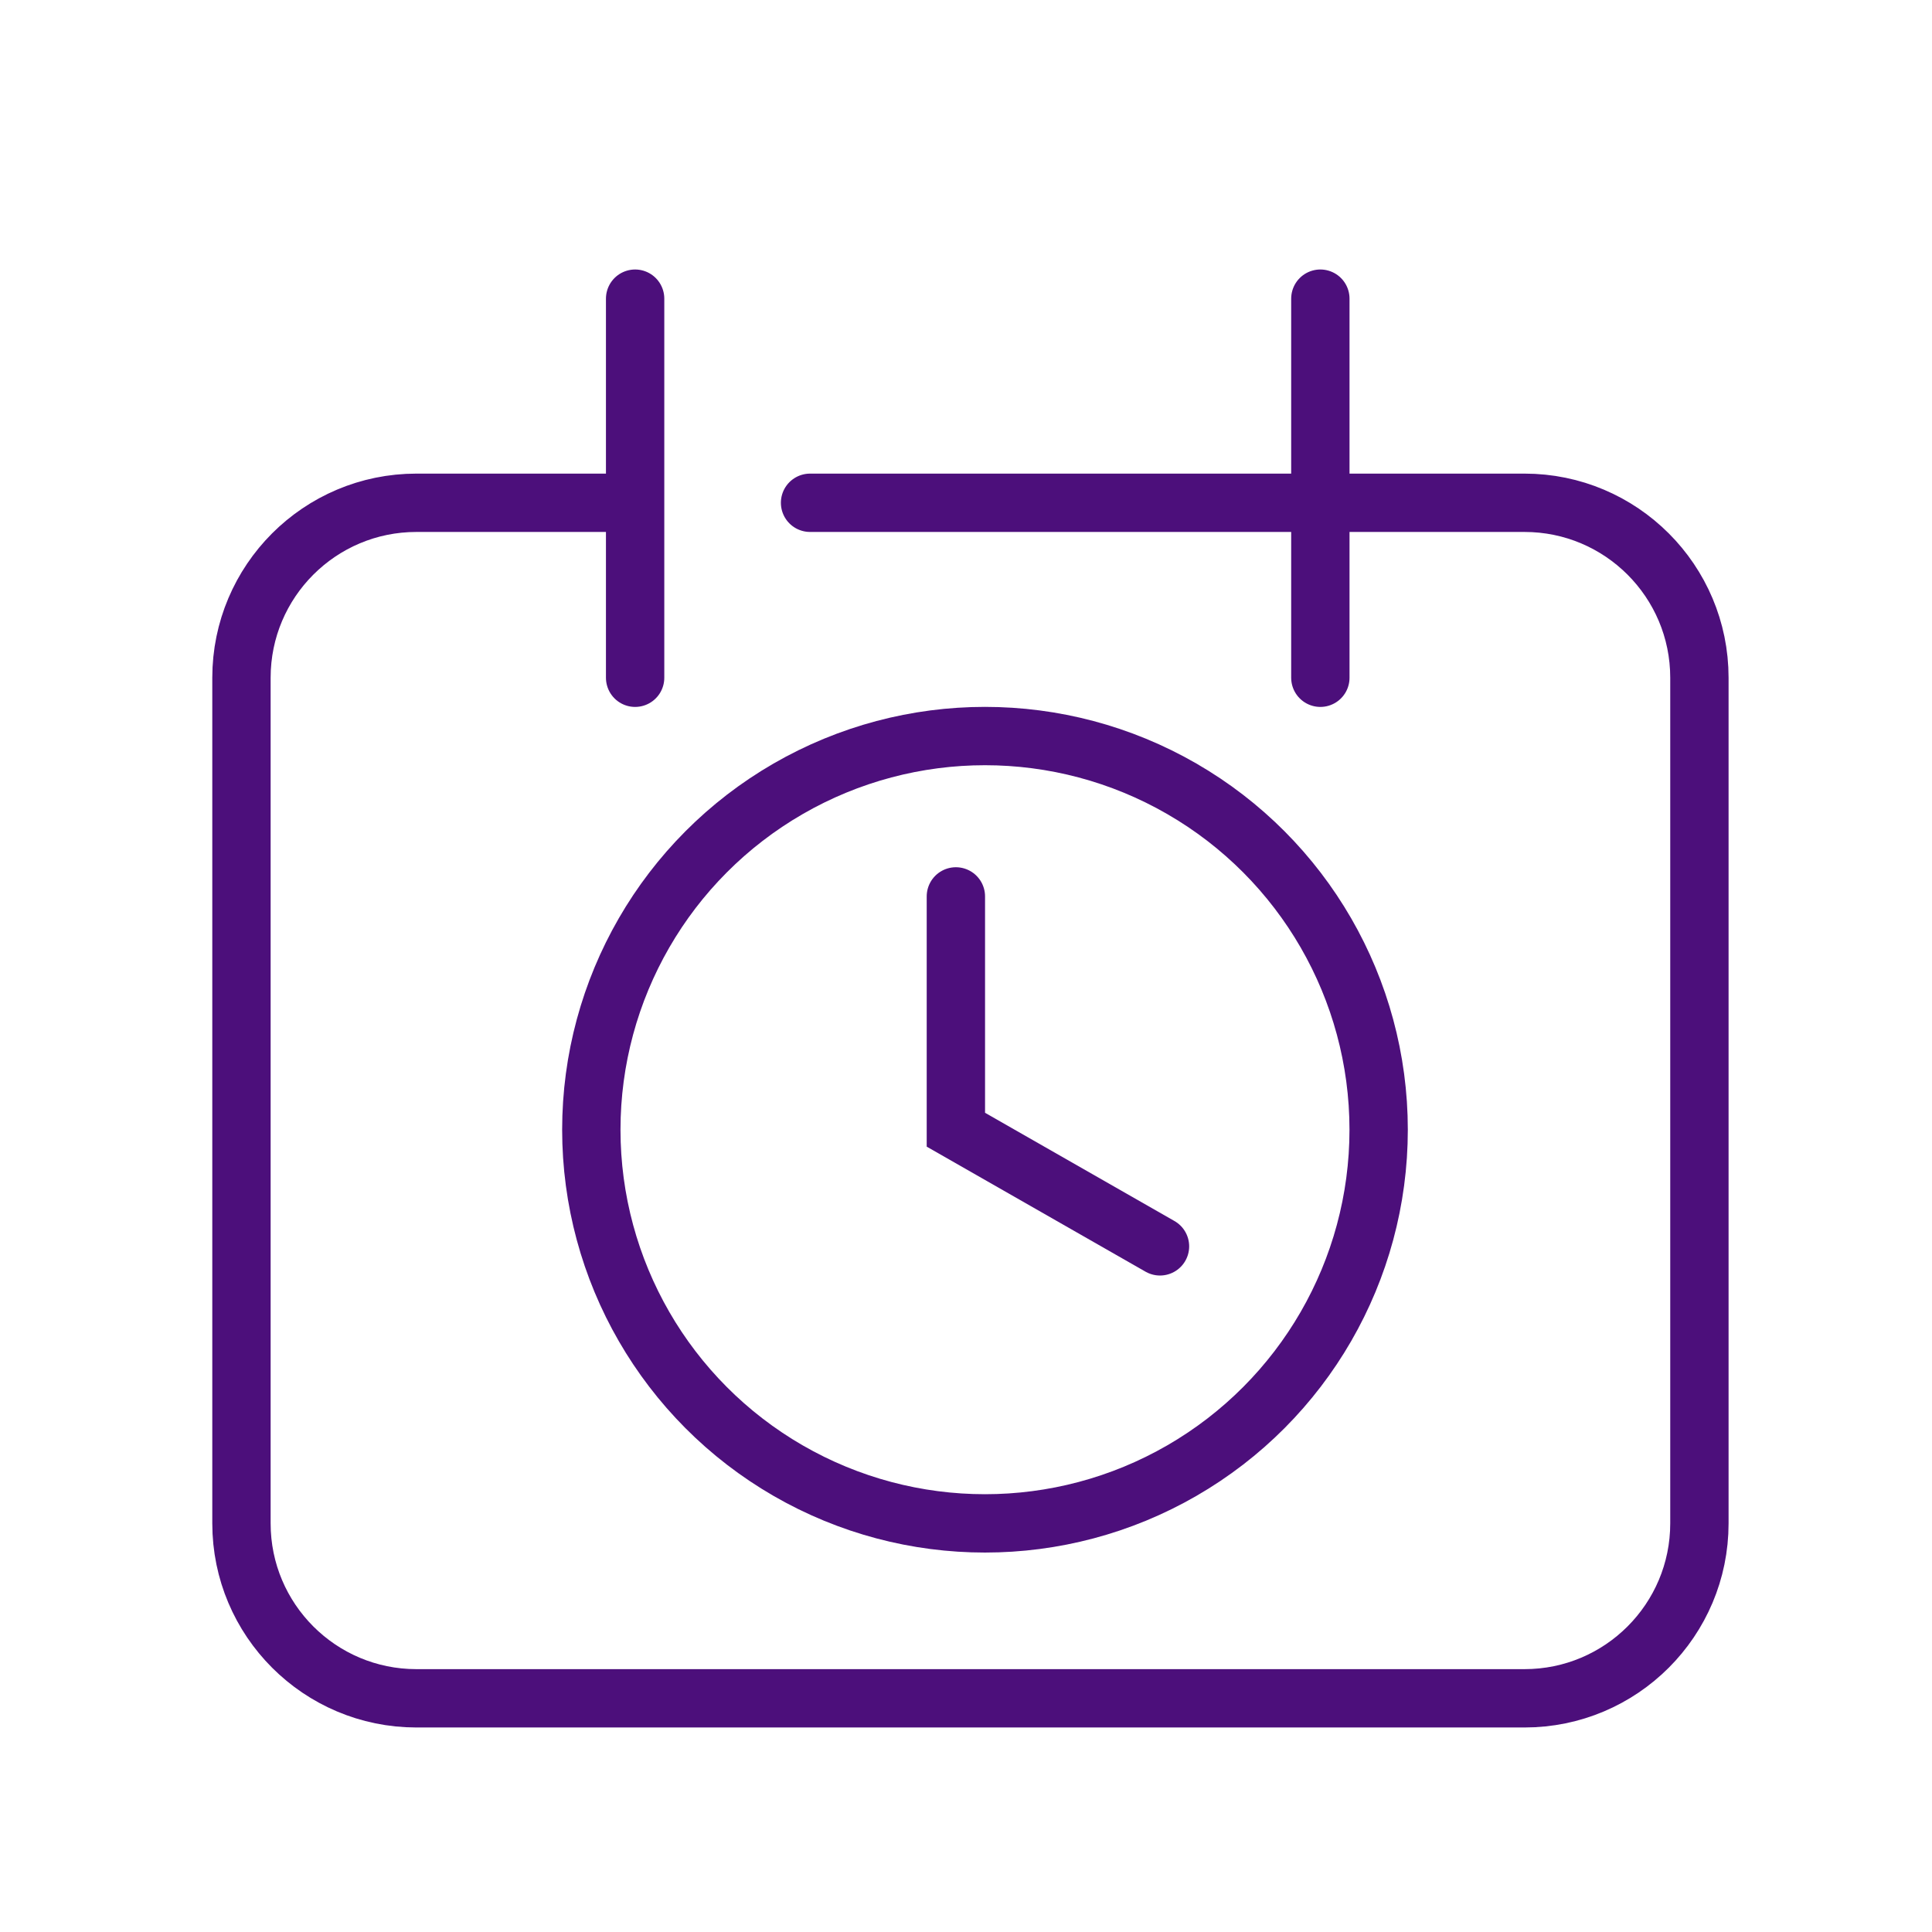 <svg width="46" height="46" viewBox="0 0 46 46" fill="none" xmlns="http://www.w3.org/2000/svg">
<path d="M15.122 11.971H9.915C7.614 11.971 5.749 13.836 5.749 16.137V36.27C5.749 38.571 7.614 40.436 9.915 40.436H36.297C38.597 40.436 40.462 38.571 40.462 36.27V16.137C40.462 13.836 38.597 11.971 36.297 11.971H31.437M15.122 11.971V7.111M15.122 11.971V16.137M19.287 11.971H31.437M31.437 11.971V7.111M31.437 11.971V16.137" stroke="#4C0F7B" stroke-width="1.389" stroke-linecap="round"/>
<circle cx="23.452" cy="26.898" r="9.373" stroke="#4C0F7B" stroke-width="1.389"/>
<path d="M22.759 21.343V26.898L27.619 29.675" stroke="#4C0F7B" stroke-width="1.389" stroke-linecap="round"/>
</svg>

